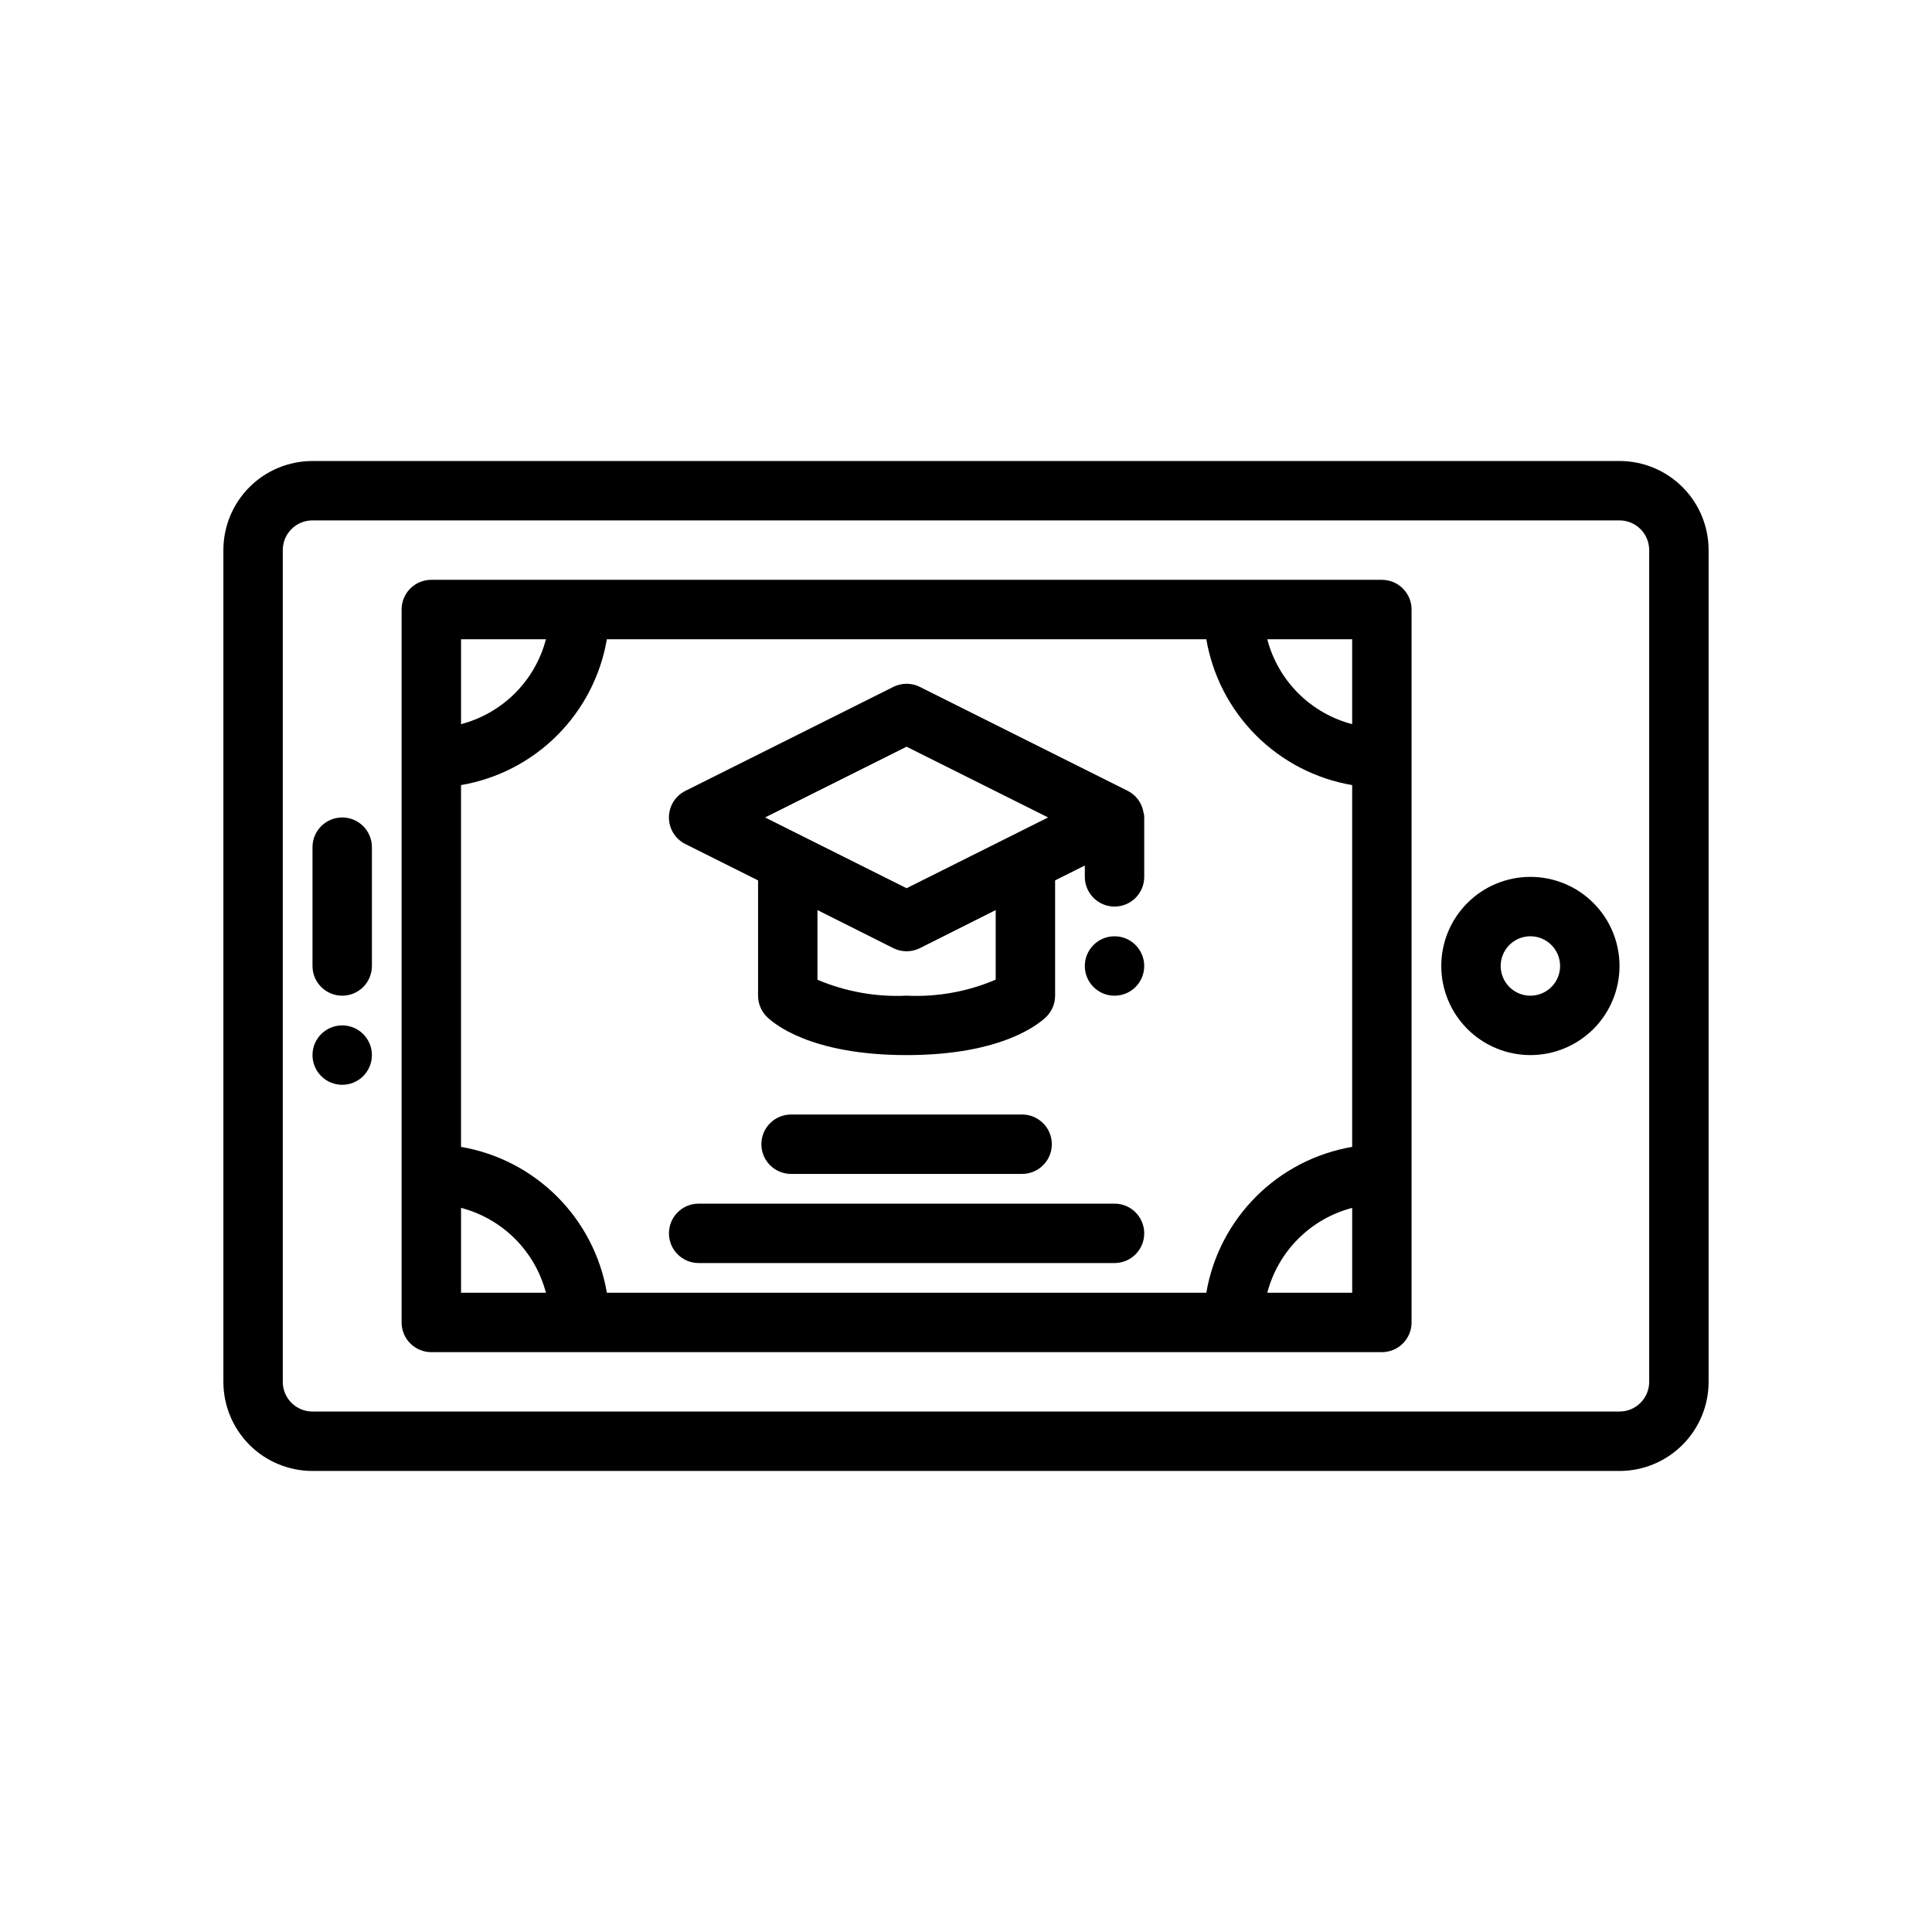 <?xml version="1.0" encoding="UTF-8"?>
<!-- Uploaded to: SVG Repo, www.svgrepo.com, Generator: SVG Repo Mixer Tools -->
<svg fill="#000000" width="800px" height="800px" version="1.1" viewBox="144 144 512 512" xmlns="http://www.w3.org/2000/svg">
 <g>
  <path d="m447.05 359.36c-0.379-2.484-1.934-4.633-4.172-5.769l-55.105-27.551v-0.004c-2.215-1.105-4.824-1.105-7.039 0l-55.105 27.551 0.004 0.004c-2.672 1.332-4.363 4.059-4.363 7.043 0 2.988 1.691 5.715 4.363 7.047l19.262 9.629v30.559c0 2.086 0.828 4.09 2.305 5.566 1.703 1.699 11.473 10.176 37.055 10.176 25.586 0 35.352-8.492 37.055-10.188v0.004c1.473-1.477 2.305-3.473 2.305-5.559v-30.559l7.871-3.938 0.004 3.008c0 4.348 3.523 7.871 7.871 7.871s7.871-3.523 7.871-7.871v-15.746c0.02-0.43-0.043-0.863-0.18-1.273zm-62.797-17.477 37.504 18.75-37.504 18.754-37.5-18.754zm23.617 61.73v0.004c-7.449 3.184-15.523 4.637-23.617 4.25-8.09 0.379-16.156-1.066-23.617-4.219v-18.469l20.098 10.09c2.215 1.109 4.824 1.109 7.039 0l20.098-10.09z"/>
  <path d="m447.23 400c0 4.348-3.523 7.871-7.871 7.871s-7.871-3.523-7.871-7.871 3.523-7.875 7.871-7.875 7.871 3.527 7.871 7.875"/>
  <path d="m414.87 455.1h-61.227c-4.348 0-7.871-3.523-7.871-7.871 0-4.348 3.523-7.871 7.871-7.871h61.23-0.004c4.348 0 7.875 3.523 7.875 7.871 0 4.348-3.527 7.871-7.875 7.871z"/>
  <path d="m439.36 478.72h-110.21c-4.348 0-7.871-3.523-7.871-7.871s3.523-7.871 7.871-7.871h110.21c4.348 0 7.871 3.523 7.871 7.871s-3.523 7.871-7.871 7.871z"/>
  <path d="m573.18 533.82h-346.37c-6.262 0-12.27-2.488-16.699-6.918-4.426-4.43-6.914-10.438-6.914-16.699v-220.42c0-6.262 2.488-12.27 6.914-16.699 4.43-4.426 10.438-6.914 16.699-6.914h346.37c6.262 0 12.27 2.488 16.699 6.914 4.43 4.43 6.918 10.438 6.918 16.699v220.42c0 6.262-2.488 12.27-6.918 16.699-4.43 4.43-10.438 6.918-16.699 6.918zm-346.37-251.91c-4.348 0-7.871 3.523-7.871 7.871v220.42c0 2.086 0.828 4.09 2.305 5.566 1.477 1.477 3.481 2.305 5.566 2.305h346.37c2.086 0 4.09-0.828 5.566-2.305 1.477-1.477 2.305-3.481 2.305-5.566v-220.42c0-2.086-0.828-4.09-2.305-5.566-1.477-1.477-3.481-2.305-5.566-2.305z"/>
  <path d="m549.57 423.61c-6.262 0-12.27-2.488-16.699-6.914-4.43-4.43-6.918-10.438-6.918-16.699 0-6.266 2.488-12.273 6.918-16.699 4.43-4.43 10.438-6.918 16.699-6.918 6.266 0 12.27 2.488 16.699 6.918 4.43 4.426 6.918 10.434 6.918 16.699 0 6.262-2.488 12.27-6.918 16.699-4.43 4.426-10.434 6.914-16.699 6.914zm0-31.488c-3.184 0-6.055 1.918-7.273 4.859s-0.543 6.328 1.707 8.582c2.254 2.25 5.637 2.922 8.578 1.703 2.941-1.215 4.859-4.086 4.859-7.269 0-2.09-0.828-4.09-2.305-5.566-1.477-1.477-3.477-2.309-5.566-2.309z"/>
  <path d="m510.21 297.66h-251.91c-4.348 0-7.871 3.523-7.871 7.871v188.93c0 2.09 0.828 4.094 2.305 5.566 1.477 1.477 3.481 2.309 5.566 2.309h251.91c2.086 0 4.09-0.832 5.566-2.309 1.477-1.473 2.305-3.477 2.305-5.566v-188.93c0-2.09-0.828-4.09-2.305-5.566-1.477-1.477-3.481-2.305-5.566-2.305zm-46.523 188.93h-158.86c-1.648-9.648-6.25-18.551-13.176-25.473-6.922-6.926-15.824-11.527-25.473-13.18v-95.879c9.648-1.648 18.551-6.254 25.473-13.176 6.926-6.926 11.527-15.824 13.176-25.477h158.86c1.648 9.652 6.254 18.551 13.176 25.477 6.922 6.922 15.824 11.527 25.477 13.176v95.879c-9.652 1.652-18.555 6.254-25.477 13.18-6.922 6.922-11.527 15.824-13.176 25.473zm38.652-150.68c-5.41-1.418-10.348-4.246-14.301-8.199s-6.785-8.891-8.199-14.301h22.5zm-213.66-22.5c-1.414 5.41-4.242 10.348-8.199 14.301-3.953 3.953-8.887 6.781-14.297 8.199v-22.5zm-22.496 150.69c5.41 1.414 10.344 4.242 14.297 8.195 3.957 3.957 6.785 8.891 8.199 14.301h-22.496zm213.66 22.496c1.414-5.41 4.246-10.344 8.199-14.301 3.953-3.953 8.891-6.781 14.301-8.195v22.496z"/>
  <path d="m242.56 423.61c0 4.348-3.523 7.875-7.871 7.875s-7.875-3.527-7.875-7.875c0-4.348 3.527-7.871 7.875-7.871s7.871 3.523 7.871 7.871"/>
  <path d="m234.69 407.87c-4.348 0-7.875-3.523-7.875-7.871v-31.488c0-4.348 3.527-7.875 7.875-7.875s7.871 3.527 7.871 7.875v31.488c0 2.086-0.828 4.09-2.305 5.566-1.477 1.477-3.481 2.305-5.566 2.305z"/>
 </g>
</svg>